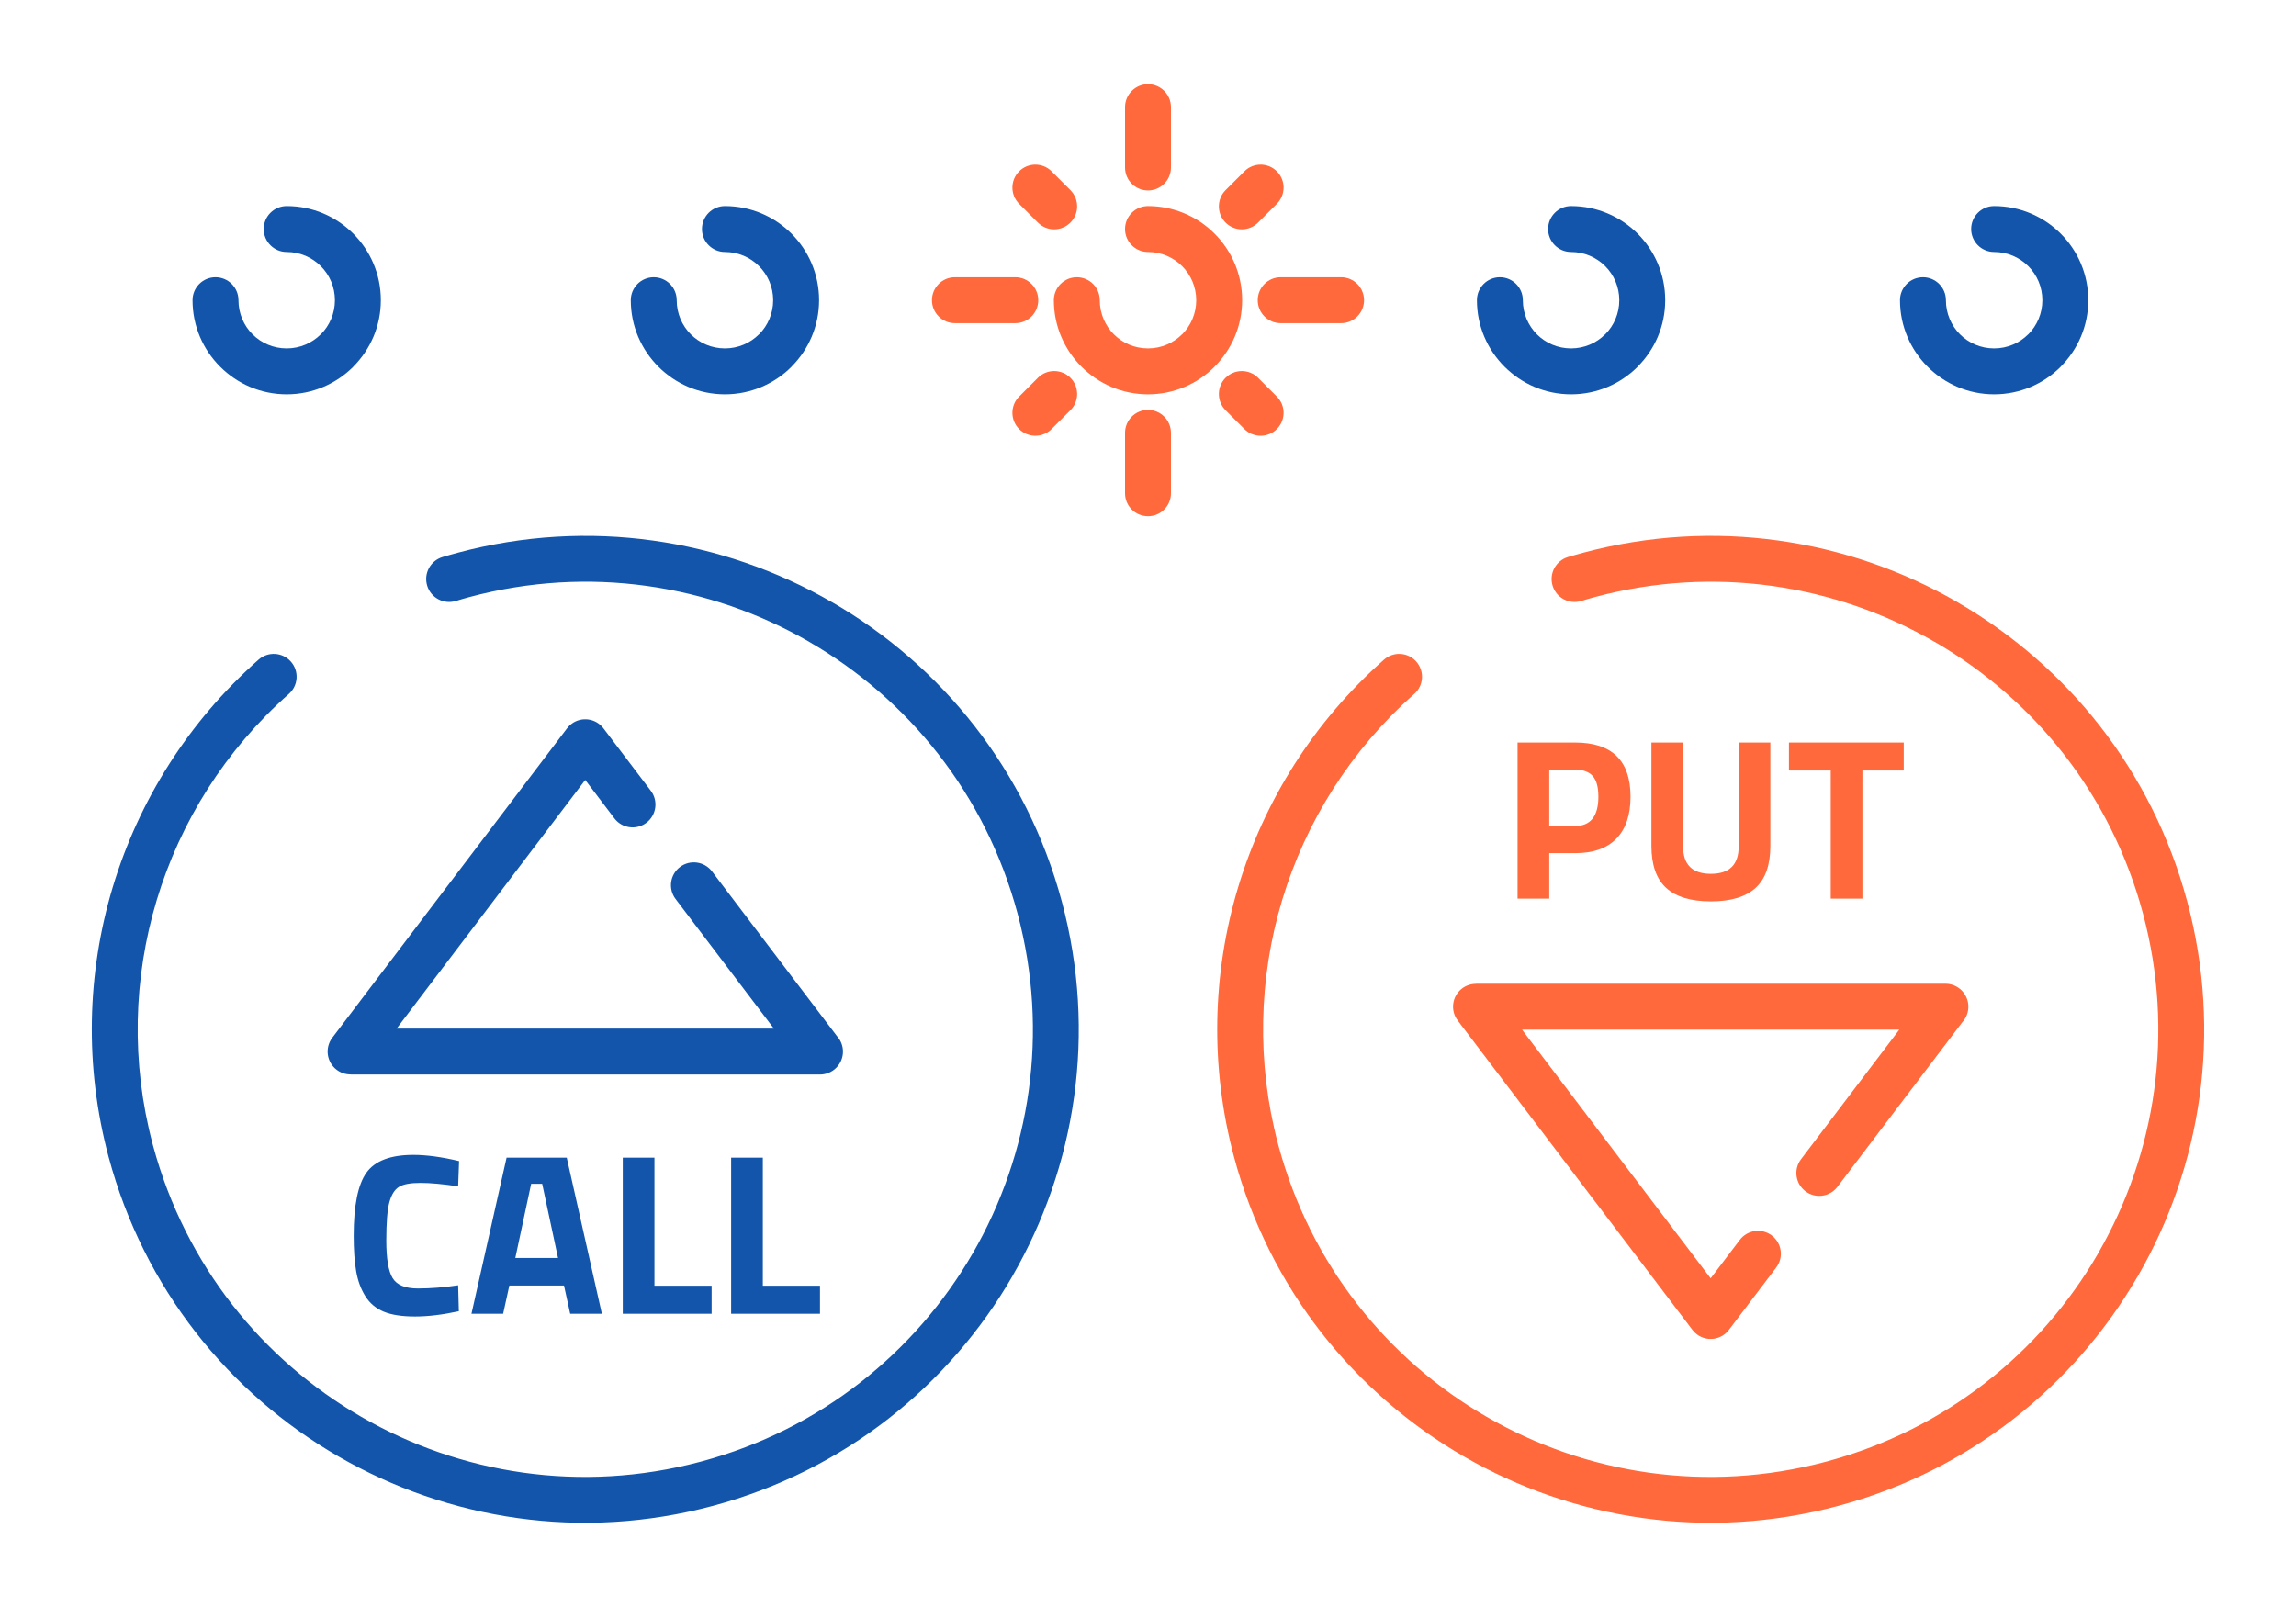 <?xml version="1.0" encoding="UTF-8"?>
<!DOCTYPE svg PUBLIC "-//W3C//DTD SVG 1.1//EN" "http://www.w3.org/Graphics/SVG/1.1/DTD/svg11.dtd">
<!-- Creator: CorelDRAW 2018 (64-Bit) -->
<svg xmlns="http://www.w3.org/2000/svg" xml:space="preserve" width="300px" height="210px" version="1.1" style="shape-rendering:geometricPrecision; text-rendering:geometricPrecision; image-rendering:optimizeQuality; fill-rule:evenodd; clip-rule:evenodd"
viewBox="0 0 287996.4 201597.5"
 xmlns:xlink="http://www.w3.org/1999/xlink">
 <defs>
  <style type="text/css">
   <![CDATA[
    .fil0 {fill:none}
    .fil2 {fill:#1255ab;fill-rule:nonzero}
    .fil1 {fill:#ff693b;fill-rule:nonzero}
   ]]>
  </style>
 </defs>
 <g id="Layer_x0020_1">
  <g id="_2457150462576">
   <rect class="fil0" x="0.1" y="-0.1" width="287996.4" height="201597.5"/>
   <path class="fil1" d="M218231.3 155543.7c956.6,-1260.8 2755.3,-1507.6 4016.1,-551 1260.8,956.6 1507.6,2755.2 551.1,4016.1l-5940.6 7830.3c-956.6,1260.8 -2755.3,1507.6 -4016.1,551 -227.5,-172.7 -421.8,-372.6 -582,-592.2l-29415.7 -38778.2c-956.6,-1260.9 -709.8,-3059.5 551,-4016.1 518.6,-393.4 1128.2,-583.2 1732.5,-582.4l0 -14 58893.8 0c1590.4,0 2879.9,1289.6 2879.9,2880 0,753.6 -289.5,1439.2 -763.4,1952.4l-15662.9 20650.4c-956.6,1260.8 -2755.3,1507.6 -4016.1,551 -1260.9,-956.6 -1507.7,-2755.2 -551.1,-4016.1l12331.3 -16257.8 -47329.3 0 23664.5 31196.6 3657 -4820z"/>
   <path class="fil1" d="M197553.8 107029.6l-3225.4 0 0 5702.1 -3974.1 0 0 -19583.4 7199.5 0c4646.5,0 6969.7,2265.4 6969.7,6796.6 0,2284.7 -590.3,4036.5 -1771.4,5255.8 -1180.7,1219.3 -2913.2,1828.9 -5198.3,1828.9zm-3225.4 -3398.5l3196.7 0c1977.8,0 2966.5,-1228.7 2966.5,-3686.2 0,-1209.8 -240,-2078.3 -720,-2606.3 -480,-528 -1228.7,-792.2 -2246.5,-792.2l-3196.7 0 0 7084.7zm16789.9 2563.2c0,2284.7 1161.5,3427.2 3484.7,3427.2 2323.3,0 3484.7,-1142.5 3484.7,-3427.2l0 -13046 3974.5 0 0 12959.5c0,2399.9 -619.4,4161.6 -1857.6,5284.8 -1238.5,1123.3 -3105.6,1684.5 -5601.6,1684.5 -2495.9,0 -4363,-561.2 -5601.5,-1684.5 -1238.2,-1123.2 -1857.3,-2884.9 -1857.3,-5284.8l0 -12959.5 3974.1 0 0 13046zm13276.6 -9532.6l0 -3513.4 14399.4 0 0 3513.4 -5183.9 0 0 16070 -3974.1 0 0 -16070 -5241.4 0z"/>
   <path class="fil1" d="M198336.1 75392.7c-1521.9,459.6 -3129.4,-401.8 -3588.9,-1923.8 -459.6,-1522 401.7,-3129.4 1923.7,-3589l941.5 -274.4 945.6 -260.4c16503.9,-4421.9 33243.2,-1733.2 46964.2,6188.6l163.6 102.4c13640.6,7934.2 24269.2,21044.5 28671.6,37475 4422,16503.9 1733.2,33243.6 -6188.6,46964.2l-102.4 163.7c-7934.2,13640.5 -21044.1,24269.5 -37474.7,28671.5l-13.2 3.4c-16494.8,4415.6 -33225,1726.8 -46940,-6191.5 -13724.4,-7923.7 -24424.5,-21075.9 -28846.5,-37577.1l-2.6 -10.6c-3035.7,-11337.3 -2734.1,-23044.6 524.2,-33857 3260.2,-10818.4 9483.4,-20749 18288.1,-28526.4 1186.4,-1049.5 3000.2,-938.8 4049.7,247.6 1049.6,1186.4 938.9,3000.1 -247.5,4049.7 -7977.4,7046.8 -13618.6,16053.3 -16577.6,25871.7 -2946.1,9776 -3231.1,20352.9 -514.4,30597.5 29.1,89.6 53.7,181.1 73.7,274 4035.8,14918.8 13712.7,26800.7 26110.2,33958.3 12402.4,7160.2 27535,9601.7 42473,5639 88.1,-28.4 178,-52.6 269.5,-72.2 14863.2,-4020.3 26713.4,-13642.1 33878.5,-25974.1l79.8 -147.4c7181.3,-12438.3 9616.5,-27621.6 5603.4,-42598.9 -3999.1,-14925.6 -13642,-26823.7 -26010.4,-34011.2l-147.4 -79.4c-12438.2,-7181.3 -27621.5,-9616.5 -42598.9,-5603.4l-855.6 237.7 -851.6 252.5z"/>
   <path class="fil2" d="M81633 99198.5c956.6,1260.8 709.8,3059.5 -551.1,4016.1 -1260.8,956.6 -3059.4,709.8 -4016,-551.1l-3657.1 -4819.9 -23664.4 31196.5 47329.3 0 -12331.3 -16257.8c-956.6,-1260.8 -709.8,-3059.5 551,-4016 1260.8,-956.6 3059.5,-709.8 4016.1,551l15662.9 20650.3c474,513.3 763.5,1198.9 763.5,1952.5 0,1590.4 -1289.6,2880 -2880,2880l-58893.7 0 0 -14c-604.4,0.7 -1214,-189 -1732.6,-582.4 -1260.8,-956.6 -1507.6,-2755.3 -551,-4016.1l29415.7 -38778.2c160.2,-219.6 354.5,-419.6 582,-592.3 1260.9,-956.6 3059.5,-709.8 4016.1,551.1l5940.6 7830.3z"/>
   <path class="fil2" d="M57553.2 164492.8c-2034.9,441.4 -3868.7,662.2 -5500.7,662.2 -1631.6,0 -2937.4,-201.5 -3916.7,-604.8 -978.9,-403.2 -1746.8,-1046.1 -2303.6,-1929.4 -557.1,-883.2 -941,-1920 -1151.9,-3110.5 -211.3,-1190.2 -317.1,-2688 -317.1,-4492.7 0,-3782.1 532.9,-6417.1 1598.3,-7905.1 1065.8,-1488 3028.9,-2232.2 5889.6,-2232.2 1651.2,0 3561.4,259.3 5731.2,777.8l-115.3 3168c-1900.7,-288 -3479.8,-432 -4737.6,-432 -1257.4,0 -2155,167.8 -2692.5,503.8 -537.8,336 -936.2,974.4 -1195.4,1915.1 -258.9,940.7 -388.6,2543.9 -388.6,4809.7 0,2265.5 263.8,3835.1 791.8,4708.5 528,873.4 1584,1310.4 3168,1310.4 1584,0 3268.9,-134.2 5054.3,-403.3l86.2 3254.5zm1583.9 316.7l4406.5 -19583.4 7545.4 0 4406.1 19583.4 -3974.1 0 -777.5 -3542.1 -6854.4 0 -777.5 3542.1 -3974.5 0zm7488 -16300.5l-1987.3 9302.4 5356.7 0 -1986.9 -9302.4 -1382.5 0zm22636.4 16300.5l-11145.3 0 0 -19583.4 3974.1 0 0 16070 7171.2 0 0 3513.4zm13593.3 0l-11145.3 0 0 -19583.4 3974.1 0 0 16070 7171.2 0 0 3513.4z"/>
   <path class="fil2" d="M57170.3 75392.7c-1522,459.6 -3129.4,-401.8 -3589,-1923.8 -459.6,-1522 401.8,-3129.4 1923.8,-3589l941.4 -274.4 945.7 -260c16499.3,-4420.8 33234.4,-1732.1 46952.8,6188.2l8.3 4.9 3.1 -4.9c13716.1,7919.1 24412,21070.9 28834.7,37577.1 4421.3,16500 1732.6,33234.8 -6187.7,46953.2l-4.9 8.3 4.9 3c-7918.8,13715.8 -21070.6,24412.1 -37576.7,28834.8 -16500.1,4420.9 -33235.3,1732.5 -46953.7,-6187.7 -13724.8,-7923.7 -24424.5,-21075.6 -28846.5,-37576.8l-2.6 -10.5c-3035.7,-11337.4 -2734.1,-23045 524.2,-33857.4 3260.2,-10818.4 9483.5,-20749 18288.2,-28526.4 1186.3,-1049.5 3000.1,-938.8 4049.7,247.6 1049.5,1186.4 938.8,3000.1 -247.6,4049.7 -7977.3,7046.8 -13618.6,16053.3 -16577.5,25871.7 -2945.8,9775.6 -3231.1,20352.9 -514.4,30597.9 29.1,89.6 53.6,181 73.7,274 4035.7,14918.7 13712.7,26800.3 26110.1,33957.9 12402.4,7160.2 27534.7,9601.7 42472.7,5639 87.3,-28 176.1,-51.8 266.4,-71.5 14915,-4033.8 26798.8,-13715.7 33961.7,-26122.2l4.9 2.6c7175.7,-12433.7 9609.7,-27610.2 5603.1,-42583.4l-5.3 -18.5c-4012.7,-14975.1 -13715.7,-26906.5 -26157.4,-34090.2l2.6 -4.9c-12436,-7176.8 -27616.2,-9610.8 -42592.4,-5600.8l-864.8 240 -851.5 252.5z"/>
   <path class="fil1" d="M143998.2 31610.8c-1590.4,0 -2880,-1289.5 -2880,-2879.9 0,-1590.5 1289.6,-2880 2880,-2880 3260.9,0 6213.1,1321.7 8350,3458.6 2136.9,2136.9 3458.6,5089.1 3458.6,8350 0,3252.6 -1321.7,6201.4 -3458.6,8338.7l-5.7 5.6 5.7 5.7c-2136.9,2136.9 -5089.1,3458.6 -8350,3458.6 -3252.6,0 -6201.4,-1321.7 -8338.7,-3458.6l-11.3 -11.3c-2136.9,-2137.3 -3458.6,-5086.1 -3458.6,-8338.7 0,-1590.4 1289.5,-2880 2879.9,-2880 1590.4,0 2880,1289.6 2880,2880 0,1674.7 675,3188.7 1765.8,4282.9 1094.1,1090.8 2608.2,1765.8 4282.9,1765.8 1670.5,0 3183.1,-677.3 4277.2,-1771.5l5.7 5.7c1090.8,-1094.2 1765.8,-2608.2 1765.8,-4282.9 0,-1670.5 -677.3,-3183.1 -1771.5,-4277.2 -1094.1,-1094.2 -2606.7,-1771.5 -4277.2,-1771.5z"/>
   <path class="fil1" d="M141118.2 13439.5c0,-1590.5 1289.6,-2880 2880,-2880 1590.4,0 2879.9,1289.5 2879.9,2880l0 7574.4c0,1590.4 -1289.5,2880 -2879.9,2880 -1590.4,0 -2880,-1289.6 -2880,-2880l0 -7574.4zm0 40865.6c0,-1590.4 1289.6,-2880 2880,-2880 1590.4,0 2879.9,1289.6 2879.9,2880l0 7574.4c0,1590.4 -1289.5,2880 -2879.9,2880 -1590.4,0 -2880,-1289.6 -2880,-2880l0 -7574.4z"/>
   <path class="fil1" d="M168218.2 34779.5c1590.4,0 2880,1289.6 2880,2880 0,1590.4 -1289.6,2880 -2880,2880l-7574.4 0c-1590.4,0 -2880,-1289.6 -2880,-2880 0,-1590.4 1289.6,-2880 2880,-2880l7574.4 0zm-40865.6 0c1590.4,0 2880,1289.6 2880,2880 0,1590.4 -1289.6,2880 -2880,2880l-7574.5 0c-1590.4,0 -2879.9,-1289.6 -2879.9,-2880 0,-1590.4 1289.5,-2880 2879.9,-2880l7574.5 0z"/>
   <path class="fil1" d="M160162.6 49751.2c1124.4,1124.4 1124.4,2948.4 0,4072.8 -1124.4,1124.3 -2948.3,1124.3 -4072.7,0l-2358 -2358.1c-1124.4,-1124.4 -1124.4,-2948.3 0,-4072.7 1124.4,-1124.4 2948.3,-1124.4 4072.7,0l2358 2358zm-25898.1 -25898.1c1124.4,1124.3 1124.4,2948.3 0,4072.7 -1124.4,1124.4 -2948.4,1124.4 -4072.8,0l-2358 -2358c-1124.4,-1124.4 -1124.4,-2948.4 0,-4072.8 1124.4,-1124.4 2948.4,-1124.4 4072.8,0l2358 2358.1z"/>
   <path class="fil1" d="M131906.5 53824c-1124.4,1124.3 -2948.4,1124.3 -4072.8,0 -1124.4,-1124.4 -1124.4,-2948.4 0,-4072.8l2358 -2358c1124.4,-1124.4 2948.4,-1124.4 4072.8,0 1124.4,1124.4 1124.4,2948.3 0,4072.7l-2358 2358.1zm25898.1 -25898.2c-1124.4,1124.4 -2948.3,1124.4 -4072.7,0 -1124.4,-1124.4 -1124.4,-2948.4 0,-4072.7l2358 -2358.1c1124.4,-1124.4 2948.3,-1124.4 4072.7,0 1124.4,1124.4 1124.4,2948.4 0,4072.8l-2358 2358z"/>
   <path class="fil2" d="M90931.3 31610.8c-1590.4,0 -2880,-1289.5 -2880,-2879.9 0,-1590.5 1289.6,-2880 2880,-2880 3260.9,0 6213.1,1321.7 8350,3458.6 2136.9,2136.9 3458.6,5089.1 3458.6,8350 0,3252.6 -1321.7,6201.4 -3458.6,8338.7l-5.7 5.6 5.7 5.7c-2136.9,2136.9 -5089.1,3458.6 -8350,3458.6 -3252.7,0 -6201.4,-1321.7 -8338.7,-3458.6l-11.3 -11.3c-2137,-2137.3 -3458.6,-5086.1 -3458.6,-8338.7 0,-1590.4 1289.5,-2880 2879.9,-2880 1590.4,0 2880,1289.6 2880,2880 0,1674.7 675,3188.7 1765.8,4282.9 1094.1,1090.8 2608.2,1765.8 4282.9,1765.8 1670.5,0 3183,-677.3 4277.2,-1771.5l5.7 5.7c1090.7,-1094.2 1765.7,-2608.2 1765.7,-4282.9 0,-1670.5 -677.2,-3183.1 -1771.4,-4277.2 -1094.2,-1094.2 -2606.7,-1771.5 -4277.2,-1771.5z"/>
   <path class="fil2" d="M197065.1 31610.8c-1590.4,0 -2880,-1289.5 -2880,-2879.9 0,-1590.5 1289.6,-2880 2880,-2880 3260.9,0 6213.1,1321.7 8350,3458.6 2136.9,2136.9 3458.6,5089.1 3458.6,8350 0,3252.6 -1321.7,6201.4 -3458.6,8338.7l-5.7 5.6 5.7 5.7c-2136.9,2136.9 -5089.1,3458.6 -8350,3458.6 -3252.6,0 -6201.4,-1321.7 -8338.7,-3458.6l-11.3 -11.3c-2136.9,-2137.3 -3458.6,-5086.1 -3458.6,-8338.7 0,-1590.4 1289.6,-2880 2880,-2880 1590.4,0 2879.9,1289.6 2879.9,2880 0,1674.7 675,3188.7 1765.8,4282.9 1094.2,1090.8 2608.2,1765.8 4282.9,1765.8 1670.5,0 3183.1,-677.3 4277.2,-1771.5l5.7 5.7c1090.8,-1094.2 1765.8,-2608.2 1765.8,-4282.9 0,-1670.5 -677.3,-3183.1 -1771.5,-4277.2 -1094.1,-1094.2 -2606.7,-1771.5 -4277.2,-1771.5z"/>
   <path class="fil2" d="M250132 31610.8c-1590.4,0 -2879.9,-1289.5 -2879.9,-2879.9 0,-1590.5 1289.5,-2880 2879.9,-2880 3261,0 6213.1,1321.7 8350,3458.6 2137,2136.9 3458.6,5089.1 3458.6,8350 0,3252.6 -1321.6,6201.4 -3458.6,8338.7l-5.6 5.6 5.6 5.7c-2136.9,2136.9 -5089,3458.6 -8350,3458.6 -3252.6,0 -6201.3,-1321.7 -8338.6,-3458.6l-11.4 -11.3c-2136.9,-2137.3 -3458.6,-5086.1 -3458.6,-8338.7 0,-1590.4 1289.6,-2880 2880,-2880 1590.4,0 2880,1289.6 2880,2880 0,1674.7 675,3188.7 1765.7,4282.9 1094.2,1090.8 2608.2,1765.8 4282.9,1765.8 1670.6,0 3183.1,-677.3 4277.3,-1771.5l5.6 5.7c1090.8,-1094.2 1765.8,-2608.2 1765.8,-4282.9 0,-1670.5 -677.3,-3183.1 -1771.4,-4277.2 -1094.2,-1094.2 -2606.7,-1771.5 -4277.3,-1771.5z"/>
   <path class="fil2" d="M35960.6 31610.8c-1590.4,0 -2879.9,-1289.5 -2879.9,-2879.9 0,-1590.5 1289.5,-2880 2879.9,-2880 3261,0 6213.1,1321.7 8350,3458.6 2136.9,2136.9 3458.6,5089.1 3458.6,8350 0,3252.6 -1321.7,6201.4 -3458.6,8338.7l-5.6 5.6 5.6 5.7c-2136.9,2136.9 -5089,3458.6 -8350,3458.6 -3252.6,0 -6201.4,-1321.7 -8338.6,-3458.6l-11.4 -11.3c-2136.9,-2137.3 -3458.6,-5086.1 -3458.6,-8338.7 0,-1590.4 1289.6,-2880 2880,-2880 1590.4,0 2879.9,1289.6 2879.9,2880 0,1674.7 675.1,3188.7 1765.8,4282.9 1094.2,1090.8 2608.2,1765.8 4282.9,1765.8 1670.5,0 3183.1,-677.3 4277.3,-1771.5l5.6 5.7c1090.8,-1094.2 1765.8,-2608.2 1765.8,-4282.9 0,-1670.5 -677.3,-3183.1 -1771.4,-4277.2 -1094.2,-1094.2 -2606.8,-1771.5 -4277.3,-1771.5z"/>
  </g>
 </g>
</svg>

